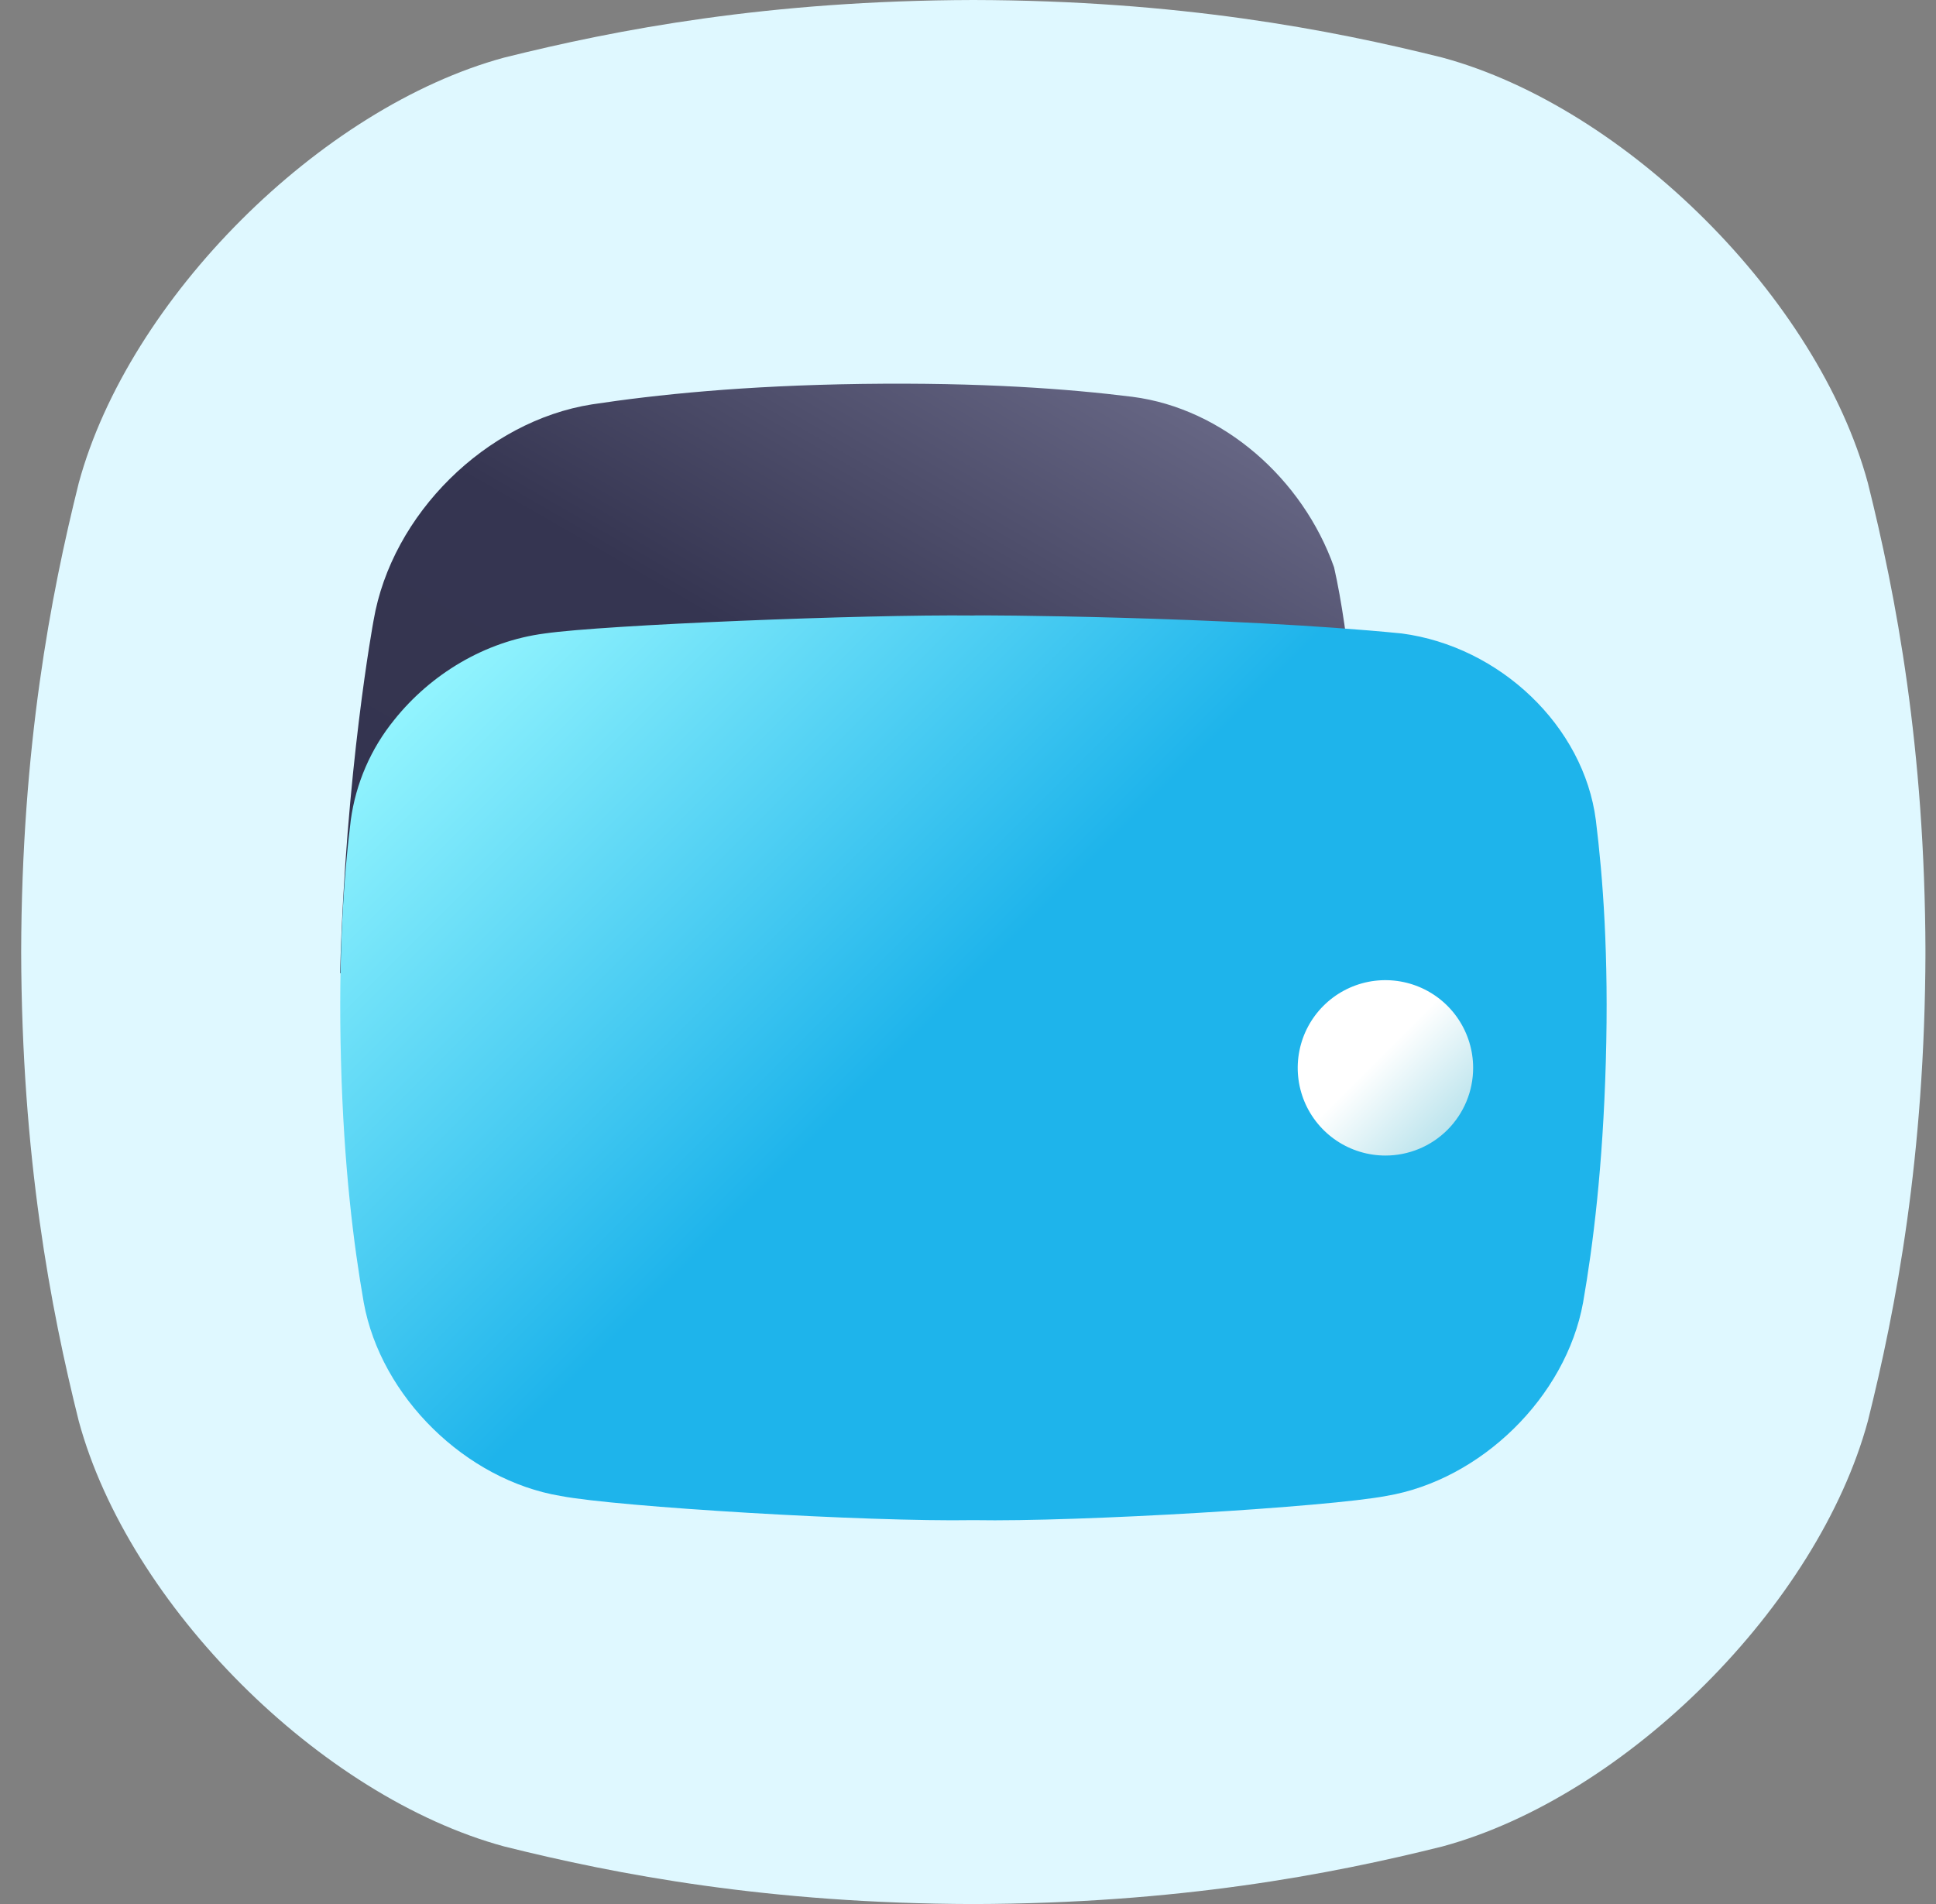 <svg width="61" height="60" viewBox="0 0 61 60" fill="none" xmlns="http://www.w3.org/2000/svg">
<rect x="0" y="0" width="61" height="60" fill="#808080" stroke="none"/>
<g clip-path="url(#clip0_5904_92279)">
<path d="M58.853 15.218C57.279 9.42 51.248 3.389 45.45 1.815C41.895 0.928 37.132 0.015 30.667 0C24.203 0.016 19.439 0.928 15.885 1.815C10.086 3.39 4.056 9.42 2.482 15.218C1.595 18.772 0.683 23.536 0.667 30C0.683 36.465 1.595 41.229 2.482 44.783C4.056 50.582 10.086 56.611 15.885 58.186C19.439 59.073 24.205 59.985 30.667 60.001C37.132 59.985 41.895 59.073 45.45 58.186C51.248 56.611 57.279 50.582 58.853 44.783C59.74 41.229 60.651 36.463 60.668 30C60.651 23.536 59.74 18.772 58.853 15.218Z" fill="#DFF8FF"/>
<path d="M42.034 17.876C41.048 15.089 38.537 12.871 35.678 12.504C33.667 12.253 30.922 12.048 27.17 12.098C23.417 12.149 20.668 12.438 18.651 12.743C15.319 13.268 12.342 16.199 11.77 19.555C11.77 19.555 10.888 24.291 10.716 30.668H43.019C43.019 30.668 43.019 22.222 42.034 17.876Z" fill="url(#paint0_linear_5904_92279)"/>
<path d="M50.283 25.849C49.903 22.882 47.26 20.372 44.168 19.962C38.719 19.422 30.669 19.376 30.667 19.396C27.185 19.359 19.033 19.692 17.167 19.962C15.275 20.206 13.567 21.251 12.423 22.683C11.684 23.592 11.21 24.686 11.052 25.847C10.83 27.64 10.655 30.089 10.744 33.441C10.833 36.792 11.147 39.248 11.461 41.047C12.002 44.025 14.681 46.641 17.662 47.141C19.468 47.486 27.316 47.961 30.67 47.903C34.022 47.964 41.87 47.486 43.678 47.141C46.659 46.641 49.338 44.025 49.88 41.047C50.194 39.248 50.502 36.793 50.597 33.441C50.692 30.088 50.504 27.642 50.283 25.849Z" fill="url(#paint1_linear_5904_92279)"/>
<path d="M43.653 36.414C43.107 36.414 42.572 36.252 42.118 35.949C41.663 35.645 41.309 35.214 41.099 34.709C40.89 34.203 40.835 33.648 40.942 33.112C41.048 32.576 41.312 32.083 41.698 31.697C42.085 31.31 42.577 31.047 43.113 30.94C43.65 30.834 44.205 30.889 44.71 31.098C45.215 31.307 45.647 31.661 45.95 32.116C46.254 32.571 46.416 33.105 46.416 33.652C46.416 34.384 46.124 35.087 45.606 35.605C45.089 36.123 44.386 36.414 43.653 36.414Z" fill="url(#paint2_linear_5904_92279)"/>
</g>
<defs>
<linearGradient id="paint0_linear_5904_92279" x1="20.618" y1="36.382" x2="34.993" y2="11.483" gradientUnits="userSpaceOnUse">
<stop stop-color="#34344F"/>
<stop offset="0.54" stop-color="#353551"/>
<stop offset="1" stop-color="#666684"/>
</linearGradient>
<linearGradient id="paint1_linear_5904_92279" x1="45.087" y1="47.627" x2="16.249" y2="18.79" gradientUnits="userSpaceOnUse">
<stop stop-color="#1EB4EB"/>
<stop offset="0.54" stop-color="#1EB4EB"/>
<stop offset="1" stop-color="#92F4FE"/>
</linearGradient>
<linearGradient id="paint2_linear_5904_92279" x1="45.607" y1="35.605" x2="41.7" y2="31.698" gradientUnits="userSpaceOnUse">
<stop stop-color="#BCE4ED"/>
<stop offset="0.57" stop-color="white"/>
<stop offset="1" stop-color="white"/>
</linearGradient>
<clipPath id="clip0_5904_92279">
<rect width="60" height="60" fill="white" transform="translate(0.667)"/>
</clipPath>
</defs>
</svg>
